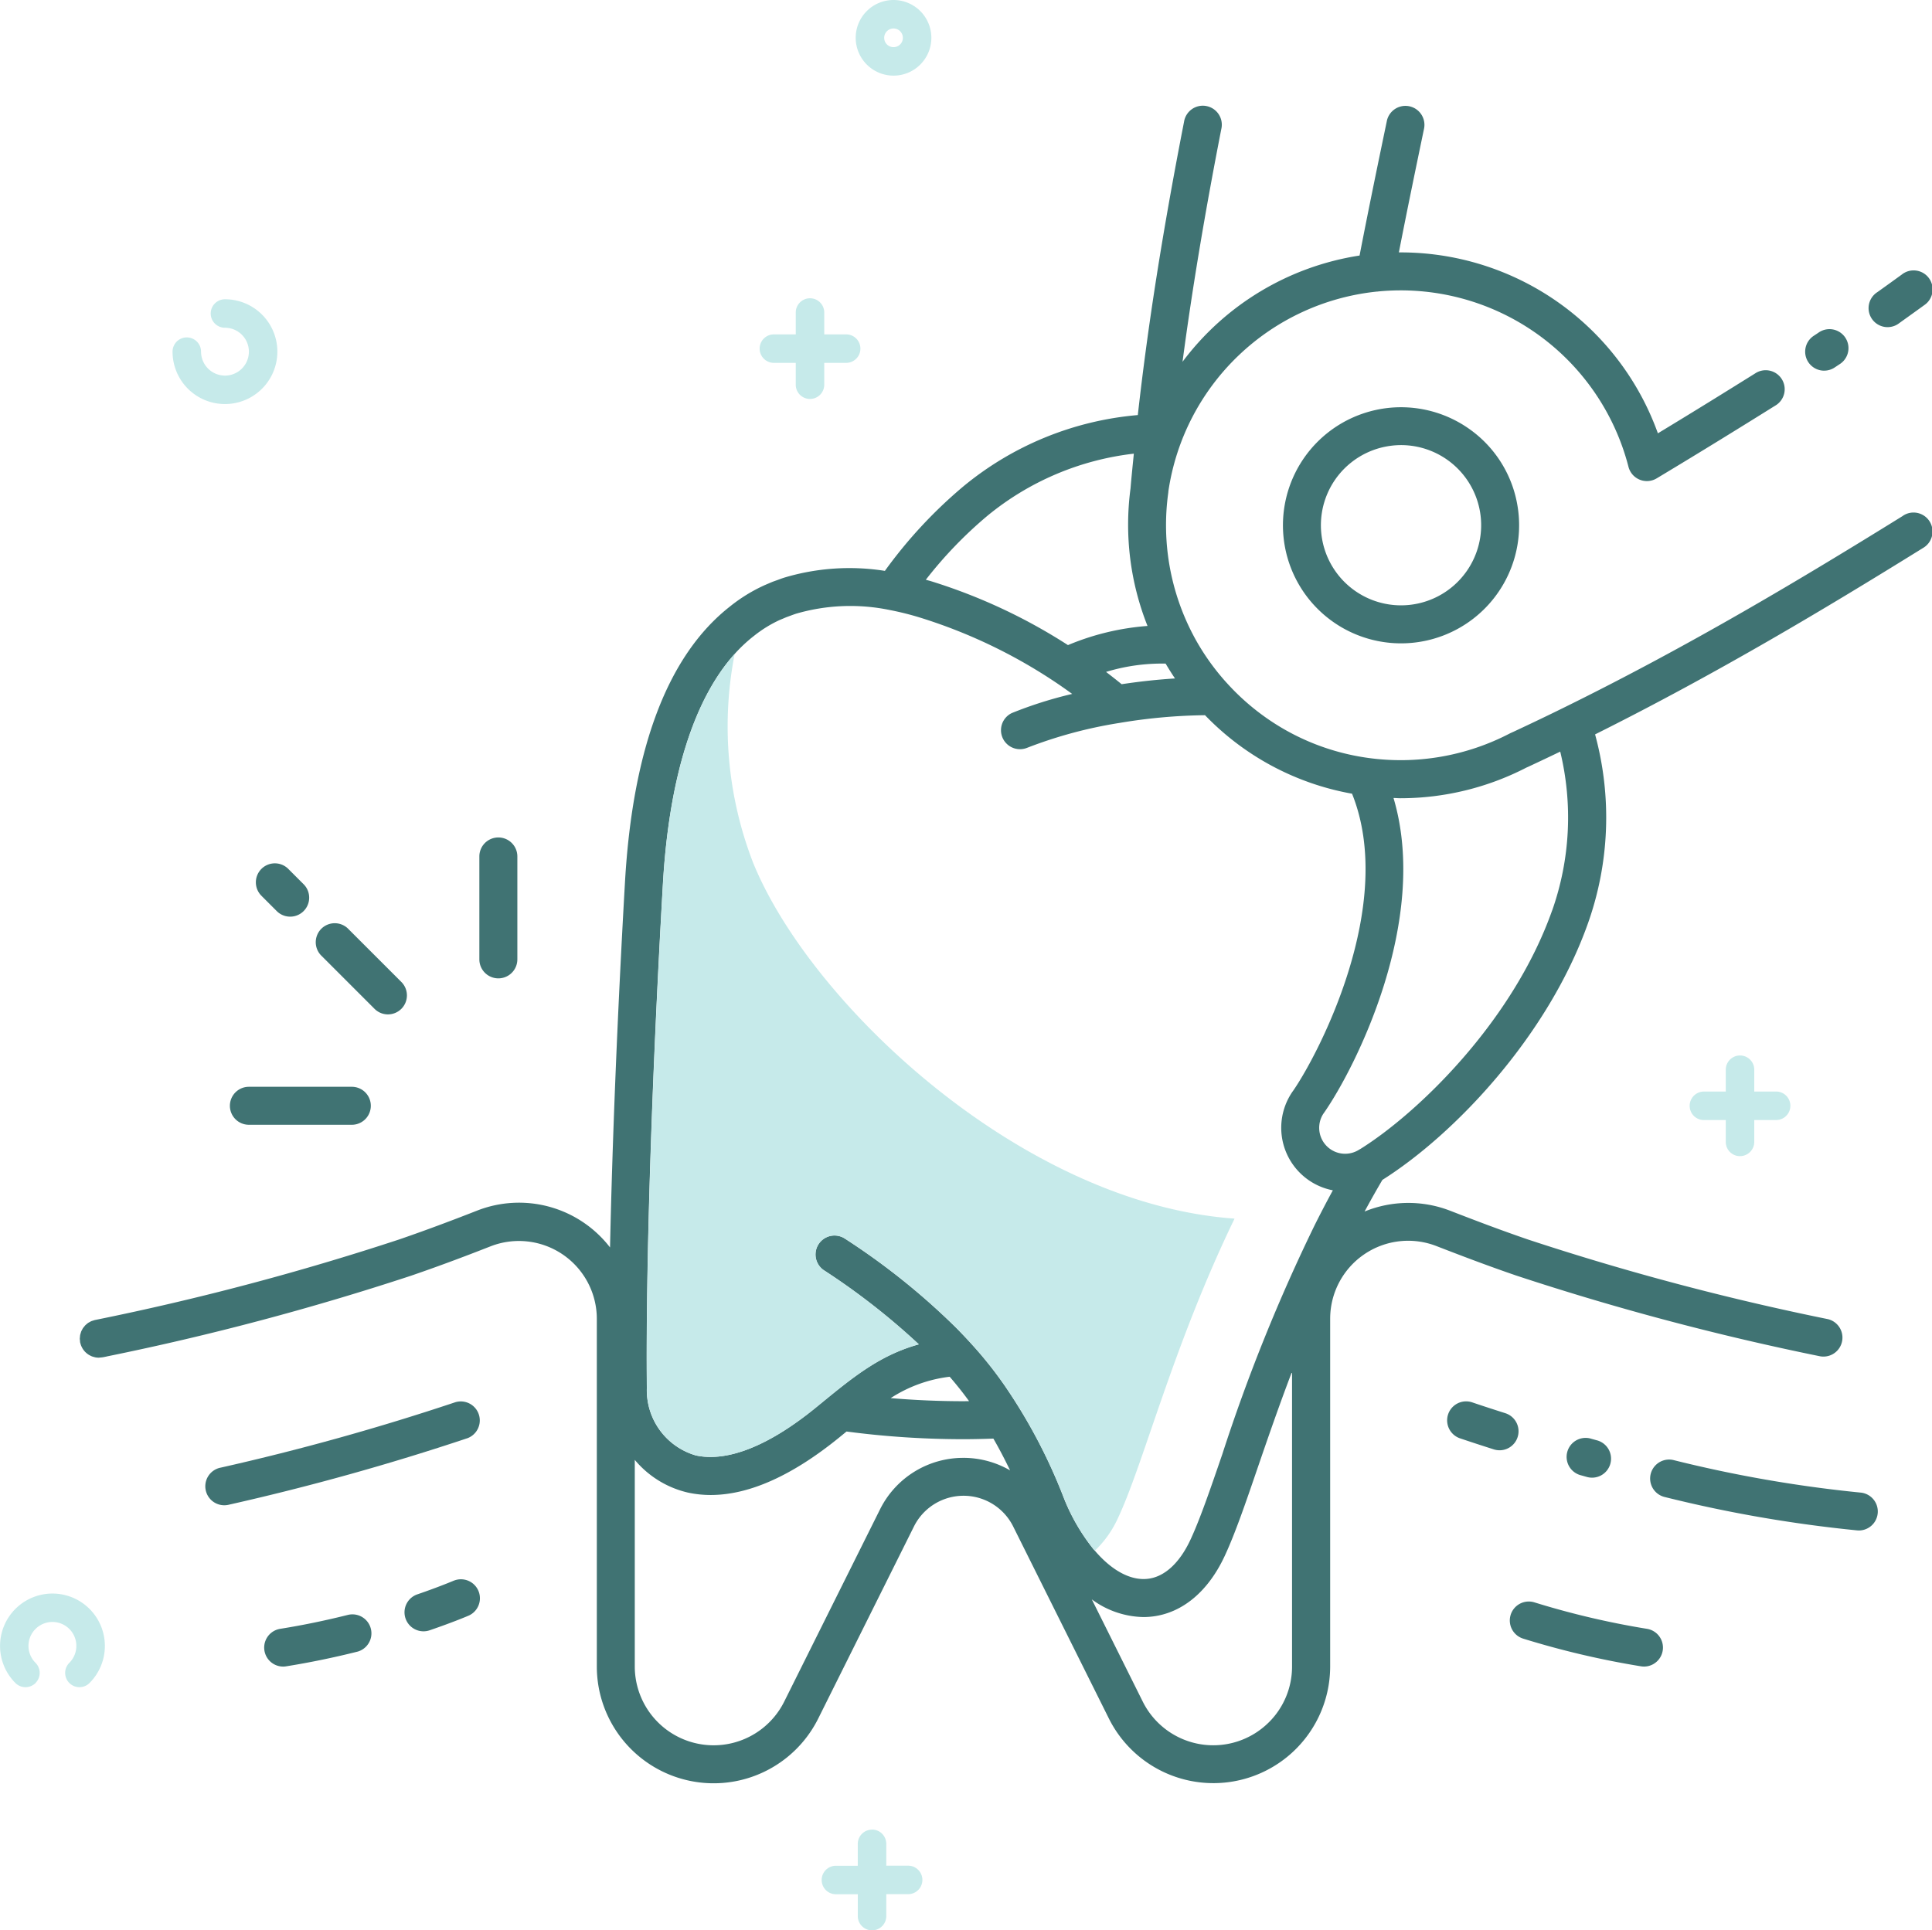 <svg xmlns="http://www.w3.org/2000/svg" xmlns:xlink="http://www.w3.org/1999/xlink" id="Group_2375" data-name="Group 2375" width="162.715" height="162.612" viewBox="0 0 162.715 162.612"><defs><clipPath id="clip-path"><rect id="Rectangle_746" data-name="Rectangle 746" width="162.715" height="162.612" fill="none"></rect></clipPath></defs><g id="Group_2375-2" data-name="Group 2375" clip-path="url(#clip-path)"><path id="Path_14450" data-name="Path 14450" d="M22.591,37.959a2.018,2.018,0,0,1-2.016-2.016,1.2,1.2,0,1,0-2.4,0,4.414,4.414,0,1,0,4.414-4.414,1.2,1.2,0,1,0,0,2.4,2.015,2.015,0,1,1,0,4.031" transform="translate(-3.643 -6.319)" fill="#c6eaea"></path><path id="Path_14451" data-name="Path 14451" d="M2.99,175.425a1.2,1.2,0,0,0,0-1.7,2.013,2.013,0,0,1,0-2.85,2.015,2.015,0,0,1,2.85,2.851,1.2,1.2,0,0,0,1.7,1.7,4.414,4.414,0,1,0-6.243,0,1.2,1.2,0,0,0,1.7,0" transform="translate(0 -33.649)" fill="#c6eaea"></path><path id="Path_14452" data-name="Path 14452" d="M93.318,6.372a3.186,3.186,0,1,0-3.186-3.186,3.19,3.19,0,0,0,3.186,3.186m0-3.973a.787.787,0,1,1-.787.787.788.788,0,0,1,.787-.787" transform="translate(-18.064)" fill="#c6eaea"></path><path id="Path_14453" data-name="Path 14453" d="M84.255,39.906a1.2,1.2,0,0,0,1.2-1.2V36.866H87.3a1.2,1.2,0,0,0,0-2.4H85.455V32.625a1.2,1.2,0,0,0-2.4,0v1.841H81.214a1.2,1.2,0,0,0,0,2.4h1.841v1.841a1.2,1.2,0,0,0,1.2,1.2" transform="translate(-16.036 -6.298)" fill="#c6eaea"></path><path id="Path_14454" data-name="Path 14454" d="M182.215,119.679a1.2,1.2,0,0,0,1.2-1.2v-1.841h1.841a1.2,1.2,0,1,0,0-2.4h-1.841V112.4a1.2,1.2,0,1,0-2.4,0v1.841h-1.841a1.2,1.2,0,1,0,0,2.4h1.841v1.841a1.2,1.2,0,0,0,1.2,1.2" transform="translate(-35.669 -22.286)" fill="#c6eaea"></path><path id="Path_14455" data-name="Path 14455" d="M90.789,192.765a1.2,1.2,0,0,0-1.2,1.2v1.841H87.748a1.2,1.2,0,1,0,0,2.4H89.59v1.841a1.2,1.2,0,0,0,2.4,0V198.2H93.83a1.2,1.2,0,1,0,0-2.4H91.989v-1.841a1.2,1.2,0,0,0-1.2-1.2" transform="translate(-17.346 -38.634)" fill="#c6eaea"></path><path id="Path_14456" data-name="Path 14456" d="M150.771,44.694a9.945,9.945,0,1,0,4.1,6.415,9.884,9.884,0,0,0-4.1-6.415m-.163,12.018A6.748,6.748,0,1,1,143.9,46.2a6.866,6.866,0,0,1,1.195-.106,6.749,6.749,0,0,1,5.517,10.613" transform="translate(-27.083 -8.598)" fill="#407373"></path><path id="Path_14457" data-name="Path 14457" d="M199.638,28.845c-.568.413-1.266.916-2.061,1.484a1.6,1.6,0,1,0,1.858,2.6c.8-.574,1.511-1.083,2.085-1.5a1.6,1.6,0,1,0-1.883-2.584" transform="translate(-39.464 -5.719)" fill="#407373"></path><path id="Path_14458" data-name="Path 14458" d="M191.741,38.184a1.6,1.6,0,0,0,.883-.266l.389-.259A1.6,1.6,0,1,0,191.239,35l-.384.254a1.6,1.6,0,0,0,.886,2.932" transform="translate(-38.108 -6.96)" fill="#407373"></path><path id="Path_14459" data-name="Path 14459" d="M161.959,45.7c-8.533,5.29-17.9,10.91-28.579,16.167-1.239.612-2.59,1.26-4.243,2.033a1.5,1.5,0,0,0-.142.066c-.018.009-.036.01-.054.02l-.078.038A19.892,19.892,0,0,1,116.9,66.094a19.551,19.551,0,0,1-8.559-3.366,19.823,19.823,0,0,1-3.318-2.931c-.018-.019-.034-.038-.053-.057a19.7,19.7,0,0,1-2.734-3.884c-.007-.013-.013-.026-.019-.038a19.872,19.872,0,0,1-2.138-12.065l.011-.129A19.808,19.808,0,0,1,117.658,26.81c.034,0,.069,0,.1-.009a19.805,19.805,0,0,1,21.08,14.772,1.6,1.6,0,0,0,2.371.975c3.832-2.3,7.352-4.481,9.99-6.129a1.6,1.6,0,1,0-1.694-2.713c-2.219,1.386-5.064,3.154-8.19,5.045A23.014,23.014,0,0,0,119.5,23.511c.74-3.786,1.461-7.254,2.108-10.365a1.6,1.6,0,1,0-3.131-.652c-.7,3.359-1.483,7.134-2.287,11.281a23,23,0,0,0-14.911,8.951c.8-6.026,1.859-12.4,3.265-19.6a1.6,1.6,0,1,0-3.138-.612c-1.805,9.252-3.046,17.143-3.892,24.7A26.62,26.62,0,0,0,82.8,43.239a39.328,39.328,0,0,0-6.588,7.1,19.133,19.133,0,0,0-8.466.566c-.192.061-.384.132-.55.194l-.43.154-.149.062-.037.015c-.132.057-.264.114-.468.2a13.641,13.641,0,0,0-2.974,1.83c-5.2,4.09-8.164,11.891-8.815,23.185-.633,11.077-1.067,21.845-1.259,30.789a9.675,9.675,0,0,0-11.218-3.094c-1.694.663-3.972,1.538-6.575,2.432a223.733,223.733,0,0,1-25.592,6.776,1.363,1.363,0,0,0-.15.047,1.582,1.582,0,0,0-.151.048,1.315,1.315,0,0,0-.14.076,1.3,1.3,0,0,0-.135.075,1.35,1.35,0,0,0-.122.1,1.459,1.459,0,0,0-.114.1c-.037.038-.066.081-.1.122a1.423,1.423,0,0,0-.094.117,1.487,1.487,0,0,0-.074.136,1.443,1.443,0,0,0-.07.135c-.02.048-.031.1-.046.149s-.034.1-.044.146a1.542,1.542,0,0,0-.018.163c0,.05-.014.1-.014.15s.01.113.016.17,0,.1.014.146l0,.008v.007c0,.021.014.039.019.06a1.609,1.609,0,0,0,.071.225c.014.034.033.065.049.1a1.62,1.62,0,0,0,.09.164c.022.034.048.066.073.1a1.683,1.683,0,0,0,.109.129c.03.031.061.06.093.089s.081.069.124.1.072.051.11.074.092.05.139.074.079.039.121.055a1.593,1.593,0,0,0,.16.048c.04.01.078.024.12.032a1.625,1.625,0,0,0,.287.027h0c.046,0,.094-.01.14-.014a1.421,1.421,0,0,0,.173-.018l.014,0h0l.01,0,.326-.066.025-.008a225.154,225.154,0,0,0,25.618-6.8c2.658-.912,4.977-1.8,6.7-2.477a6.562,6.562,0,0,1,8.943,6.122v29.284A9.839,9.839,0,0,0,70.6,147.015l8.06-16.177a4.668,4.668,0,0,1,8.356,0l8.06,16.177a9.836,9.836,0,0,0,18.638-4.393V113.34a6.569,6.569,0,0,1,8.953-6.121c1.943.753,4.224,1.628,6.7,2.476a224.529,224.529,0,0,0,25.619,6.81,1.6,1.6,0,0,0,.656-3.13,221.44,221.44,0,0,1-25.237-6.7c-2.424-.83-4.582-1.657-6.581-2.432a9.745,9.745,0,0,0-7.211.064c.493-.913.992-1.8,1.5-2.663,6.054-3.818,13.95-12.11,17.322-21.641a26.634,26.634,0,0,0,.59-15.889c10.281-5.136,19.345-10.569,27.614-15.7a1.6,1.6,0,1,0-1.685-2.718m-65.8,14.192q-.661-.537-1.315-1.037a16.109,16.109,0,0,1,5.018-.7q.374.637.788,1.25-2.24.142-4.492.485M84.845,45.7a23.662,23.662,0,0,1,12.334-5.235c-.093.945-.192,1.886-.272,2.844l-.009.1a23.094,23.094,0,0,0,1.433,11.57,21.412,21.412,0,0,0-6.7,1.613,46.952,46.952,0,0,0-11.51-5.376c-.149-.046-.309-.085-.461-.129A35.235,35.235,0,0,1,84.845,45.7M65.137,55.856a10.483,10.483,0,0,1,2.232-1.387c.15-.06.289-.119.429-.179l.128-.054L68.3,54.1c.137-.052.273-.1.407-.146a16.356,16.356,0,0,1,7.922-.316,24.414,24.414,0,0,1,2.544.636,43.922,43.922,0,0,1,11.408,5.448c.47.313.938.644,1.406.983a34.545,34.545,0,0,0-5.081,1.61,1.6,1.6,0,0,0,1.273,2.934,37.639,37.639,0,0,1,7.789-2.1,46.36,46.36,0,0,1,7.206-.652,22.71,22.71,0,0,0,12.382,6.613c3.756,9.338-2.806,21.889-4.932,24.985l-.052.07a5.364,5.364,0,0,0,3.368,8.356c-.518.952-1.031,1.933-1.542,2.958a148.211,148.211,0,0,0-7.774,19.292c-1.006,2.933-1.876,5.467-2.679,7.189-.9,1.933-2.154,3.1-3.539,3.281-1.444.192-3.045-.65-4.509-2.359-.031-.037-.064-.068-.1-.106a16.679,16.679,0,0,1-2.555-4.438,45.759,45.759,0,0,0-4.916-9.327,33.3,33.3,0,0,0-2.815-3.537c-.393-.436-.8-.861-1.226-1.3a58.32,58.32,0,0,0-9.468-7.6,1.6,1.6,0,0,0-1.768,2.666,58.189,58.189,0,0,1,8.019,6.256c-3.253.9-5.493,2.727-8.163,4.912l-.516.421c-3.932,3.206-7.418,4.6-10.088,4.029a5.715,5.715,0,0,1-4.138-5.684c-.1-10.026.4-25.9,1.35-42.447.514-8.91,2.587-15.541,6.04-19.383a12.667,12.667,0,0,1,1.578-1.486m16.536,62.365c.589.681,1.13,1.362,1.634,2.058-.154,0-.314.006-.466.006-2.065,0-4.113-.09-6.134-.261a11.662,11.662,0,0,1,4.967-1.8m1.165,6.833a7.818,7.818,0,0,0-7.04,4.359l-8.06,16.176a6.641,6.641,0,0,1-12.585-2.965V125.229a8.247,8.247,0,0,0,4.492,2.759,9.109,9.109,0,0,0,1.9.2c3.243,0,6.888-1.634,10.866-4.877l.52-.425.057-.046a75.2,75.2,0,0,0,9.848.647c.807,0,1.649-.02,2.519-.05.479.831.944,1.716,1.406,2.676a7.85,7.85,0,0,0-3.927-1.055m25.731,22.268a6.631,6.631,0,0,1-10.63-1.734l-4.291-8.612a7.532,7.532,0,0,0,4.34,1.49,6.356,6.356,0,0,0,.835-.055c2.51-.329,4.65-2.143,6.022-5.1.874-1.874,1.769-4.482,2.8-7.5.82-2.388,1.738-5.053,2.818-7.893l.049-.022v24.732a6.6,6.6,0,0,1-1.947,4.7m23.854-68.391c-3.351,9.47-11.431,17.154-16.148,20.094l0,0c-.044.021-.085.048-.127.073a2.185,2.185,0,0,1-2.992-3.043l.041-.055c2.666-3.817,8.926-16.237,5.865-26.537.189,0,.377.02.566.02a23.162,23.162,0,0,0,10.622-2.58c.01,0,.017-.011.026-.014a1.578,1.578,0,0,0,.176-.077c.977-.457,1.844-.868,2.651-1.257a23.575,23.575,0,0,1-.676,13.375" transform="translate(-1.686 -2.248)" fill="#407373"></path><path id="Path_14460" data-name="Path 14460" d="M107.842,141.623c2.193-4.714,4.581-14.387,9.786-25.156C99.768,115.206,81.97,98.433,77.1,86.536A31.816,31.816,0,0,1,75.527,68.9C72.074,72.747,70,79.378,69.487,88.288c-.945,16.553-1.45,32.421-1.35,42.447a5.716,5.716,0,0,0,4.139,5.685c2.67.569,6.155-.824,10.088-4.029l.515-.421c2.67-2.184,4.909-4.008,8.163-4.912a58.127,58.127,0,0,0-8.019-6.256,1.6,1.6,0,0,1,1.768-2.666,58.372,58.372,0,0,1,9.469,7.6c.429.44.832.864,1.225,1.3a33.2,33.2,0,0,1,2.815,3.537,45.779,45.779,0,0,1,4.917,9.327,16.655,16.655,0,0,0,2.555,4.438c.031.037.063.068.094.1a8.868,8.868,0,0,0,1.977-2.82" transform="translate(-13.653 -13.81)" fill="#c6eaea"></path><path id="Path_14461" data-name="Path 14461" d="M50.492,89.826V98.5a1.6,1.6,0,1,0,3.2,0v-8.67a1.6,1.6,0,1,0-3.2,0" transform="translate(-10.12 -17.682)" fill="#407373"></path><path id="Path_14462" data-name="Path 14462" d="M25.815,117.7h8.669a1.6,1.6,0,1,0,0-3.2H25.815a1.6,1.6,0,1,0,0,3.2" transform="translate(-4.853 -22.948)" fill="#407373"></path><path id="Path_14463" data-name="Path 14463" d="M27.472,93.744l1.264,1.264A1.6,1.6,0,0,0,31,92.747l-1.264-1.264a1.6,1.6,0,1,0-2.261,2.261" transform="translate(-5.412 -18.241)" fill="#407373"></path><path id="Path_14464" data-name="Path 14464" d="M39.328,104.937a1.6,1.6,0,0,0,1.131-2.73l-4.525-4.525a1.6,1.6,0,0,0-2.261,2.261l4.525,4.525a1.591,1.591,0,0,0,1.131.469" transform="translate(-6.655 -19.484)" fill="#407373"></path><path id="Path_14465" data-name="Path 14465" d="M191.523,156.553a109.649,109.649,0,0,1-15.8-2.75,1.6,1.6,0,0,0-.743,3.111,112.81,112.81,0,0,0,16.271,2.825l.137.006a1.6,1.6,0,0,0,.134-3.193" transform="translate(-34.823 -30.816)" fill="#407373"></path><path id="Path_14466" data-name="Path 14466" d="M166.692,154.773a1.6,1.6,0,1,0,.85-3.083l-.423-.118a1.6,1.6,0,1,0-.863,3.079Z" transform="translate(-33.087 -30.366)" fill="#407373"></path><path id="Path_14467" data-name="Path 14467" d="M157.319,148.635c-1.773-.563-2.815-.921-2.827-.925a1.6,1.6,0,0,0-1.042,3.024s1.072.369,2.9.95a1.619,1.619,0,0,0,.485.075,1.6,1.6,0,0,0,.483-3.124" transform="translate(-30.538 -29.586)" fill="#407373"></path><path id="Path_14468" data-name="Path 14468" d="M159.1,169.856a1.6,1.6,0,0,0,1.056,2,72.854,72.854,0,0,0,9.93,2.333,1.619,1.619,0,0,0,.254.02,1.6,1.6,0,0,0,.251-3.178,69.6,69.6,0,0,1-9.492-2.231,1.6,1.6,0,0,0-2,1.056" transform="translate(-31.871 -33.816)" fill="#407373"></path><path id="Path_14469" data-name="Path 14469" d="M42.7,147.71a203.2,203.2,0,0,1-19.747,5.507,1.6,1.6,0,1,0,.688,3.123,206.722,206.722,0,0,0,20.1-5.607A1.6,1.6,0,0,0,42.7,147.71" transform="translate(-4.349 -29.586)" fill="#407373"></path><path id="Path_14470" data-name="Path 14470" d="M34.939,170.108c-1.94.488-3.881.888-5.771,1.19a1.6,1.6,0,0,0,.251,3.179,1.528,1.528,0,0,0,.254-.021c1.981-.317,4.016-.736,6.046-1.246a1.6,1.6,0,0,0-.78-3.1" transform="translate(-5.576 -34.083)" fill="#407373"></path><path id="Path_14471" data-name="Path 14471" d="M46.785,166.491c-.011,0-1.151.495-3.06,1.151a1.6,1.6,0,1,0,1.039,3.026c2.038-.7,3.24-1.219,3.29-1.241a1.6,1.6,0,0,0-1.27-2.935" transform="translate(-8.547 -33.342)" fill="#407373"></path></g></svg>
